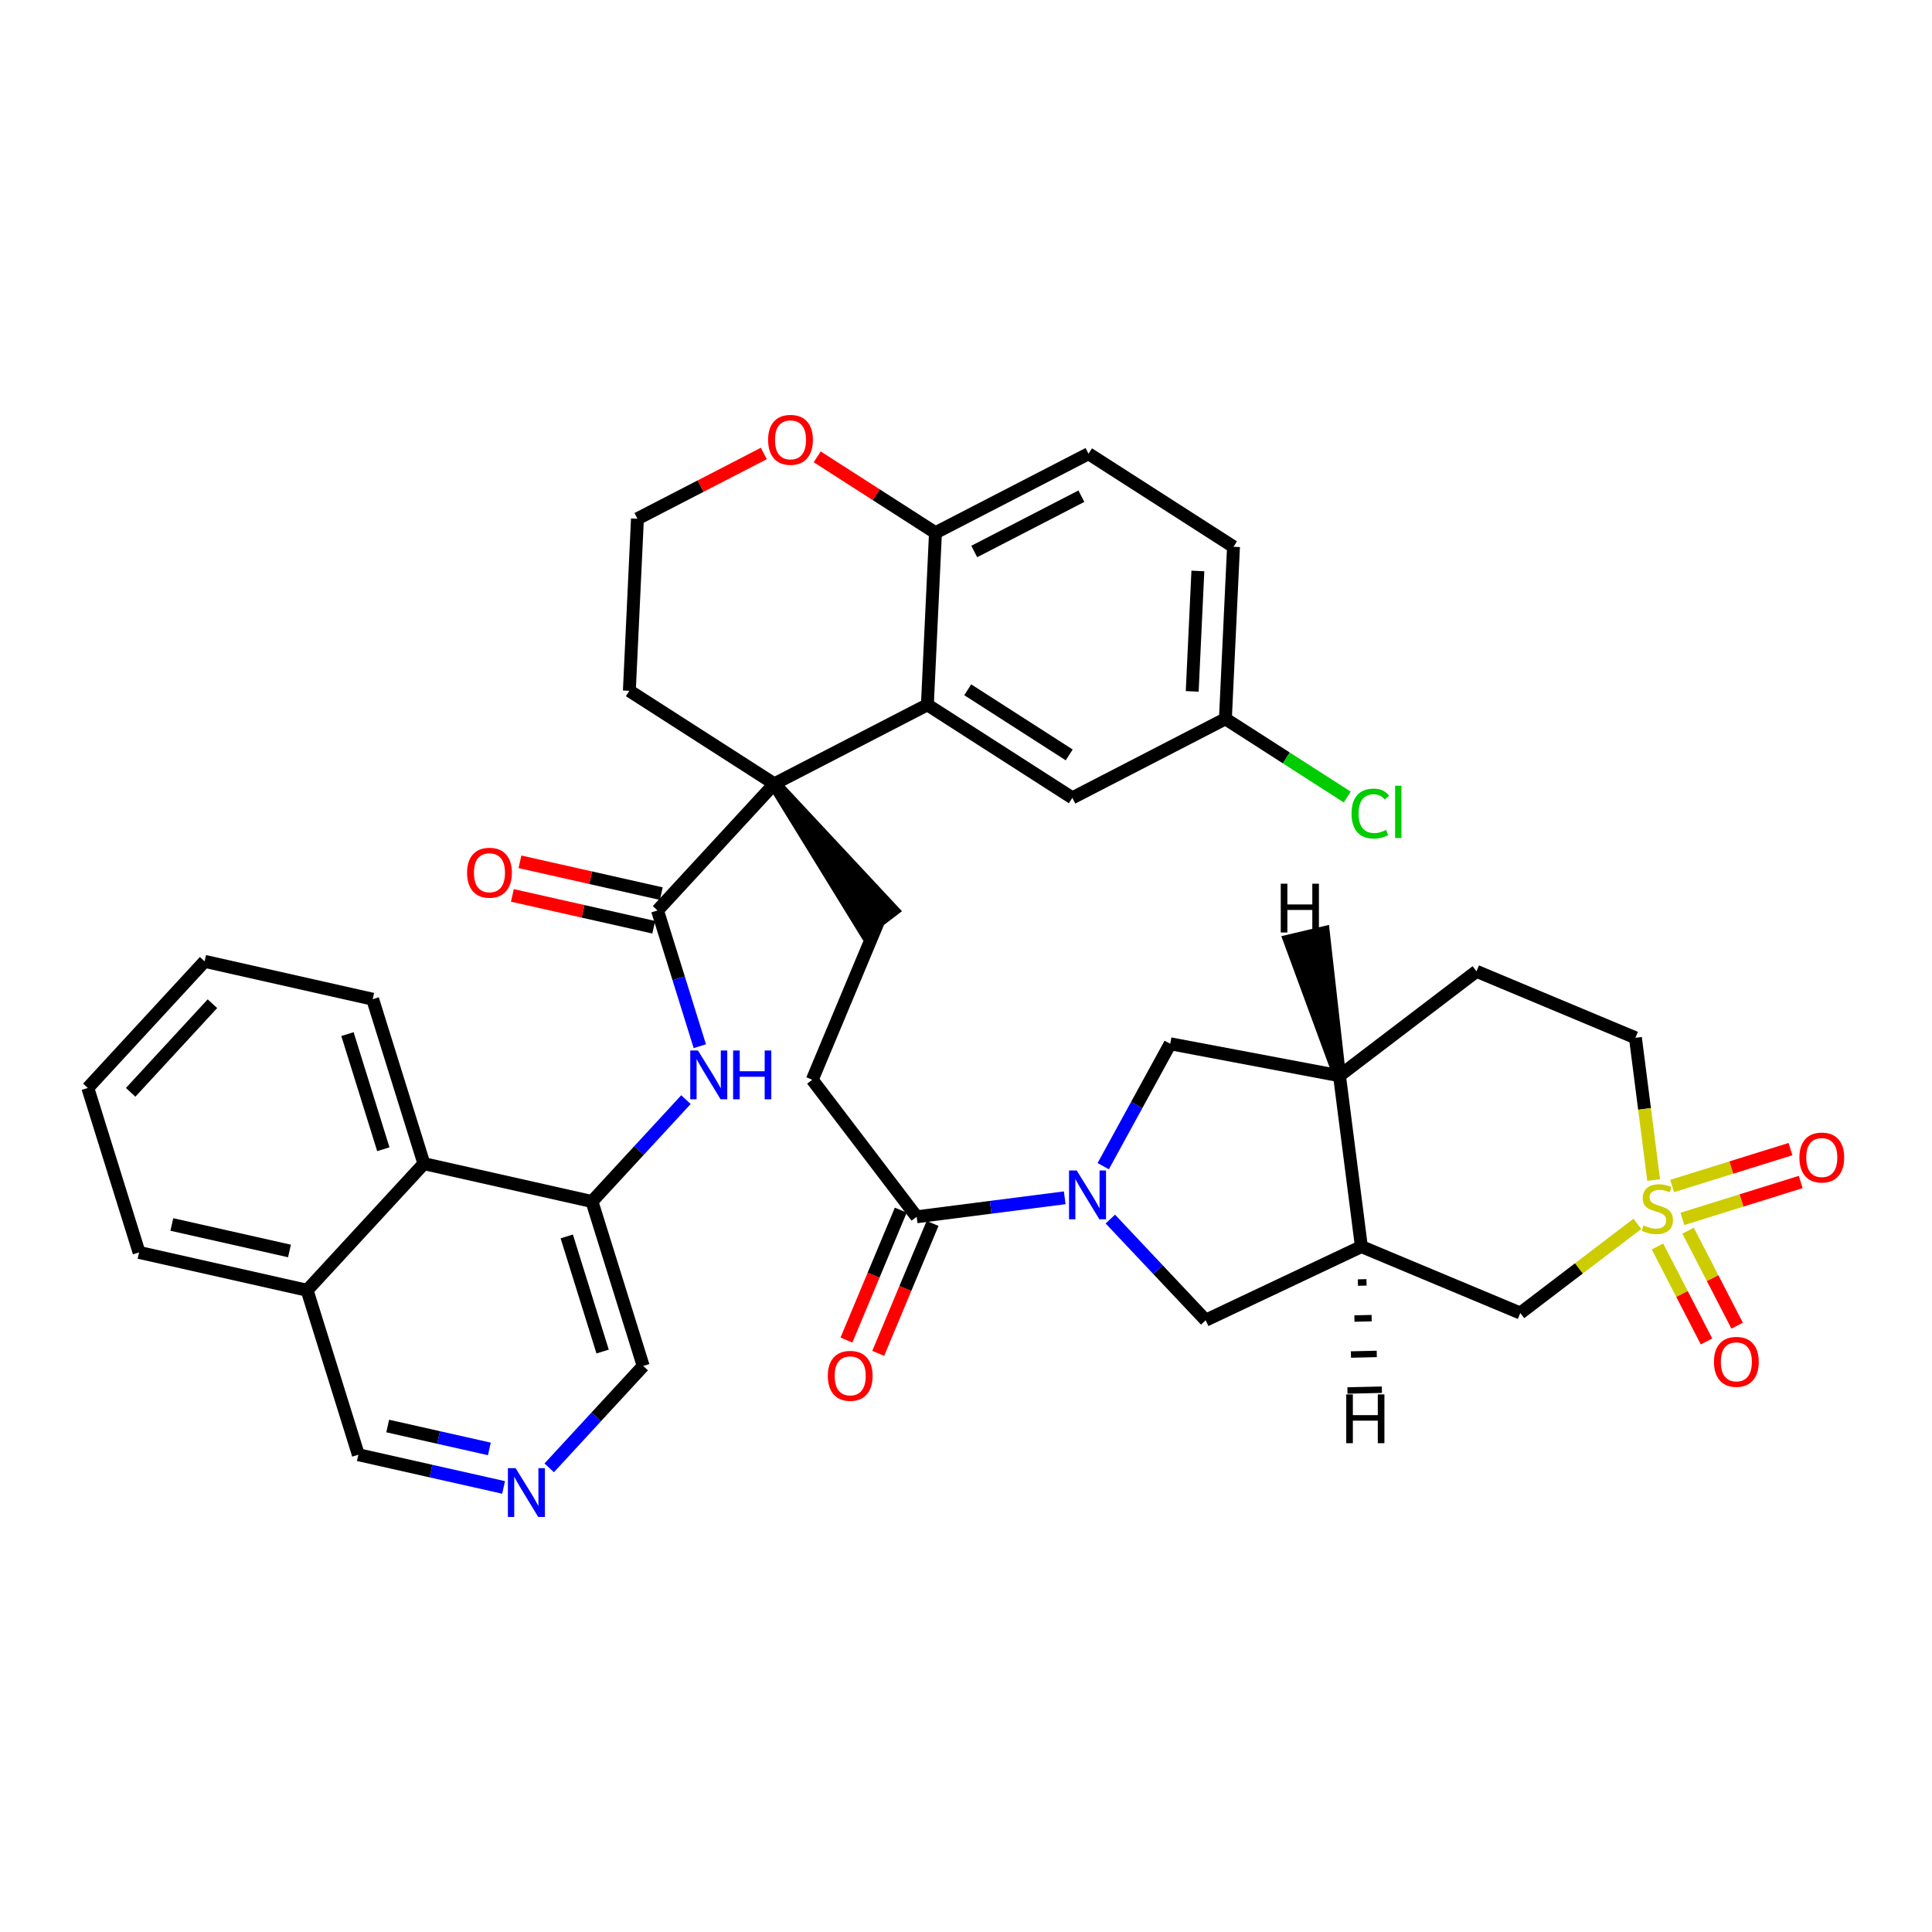<?xml version='1.0' encoding='iso-8859-1'?>
<svg version='1.1' baseProfile='full'
              xmlns='http://www.w3.org/2000/svg'
                      xmlns:rdkit='http://www.rdkit.org/xml'
                      xmlns:xlink='http://www.w3.org/1999/xlink'
                  xml:space='preserve'
width='300px' height='300px' viewBox='0 0 300 300'>
<!-- END OF HEADER -->
<rect style='opacity:1.0;fill:#FFFFFF;stroke:none' width='300' height='300' x='0' y='0'> </rect>
<rect style='opacity:1.0;fill:#FFFFFF;stroke:none' width='300' height='300' x='0' y='0'> </rect>
<path class='bond-0 atom-0 atom-1' d='M 136.369,210.151 L 140.588,200.062' style='fill:none;fill-rule:evenodd;stroke:#FF0000;stroke-width:2.0px;stroke-linecap:butt;stroke-linejoin:miter;stroke-opacity:1' />
<path class='bond-0 atom-0 atom-1' d='M 140.588,200.062 L 144.807,189.973' style='fill:none;fill-rule:evenodd;stroke:#000000;stroke-width:2.0px;stroke-linecap:butt;stroke-linejoin:miter;stroke-opacity:1' />
<path class='bond-0 atom-0 atom-1' d='M 131.434,208.087 L 135.653,197.998' style='fill:none;fill-rule:evenodd;stroke:#FF0000;stroke-width:2.0px;stroke-linecap:butt;stroke-linejoin:miter;stroke-opacity:1' />
<path class='bond-0 atom-0 atom-1' d='M 135.653,197.998 L 139.871,187.909' style='fill:none;fill-rule:evenodd;stroke:#000000;stroke-width:2.0px;stroke-linecap:butt;stroke-linejoin:miter;stroke-opacity:1' />
<path class='bond-1 atom-1 atom-2' d='M 142.339,188.941 L 126.128,167.666' style='fill:none;fill-rule:evenodd;stroke:#000000;stroke-width:2.0px;stroke-linecap:butt;stroke-linejoin:miter;stroke-opacity:1' />
<path class='bond-27 atom-1 atom-28' d='M 142.339,188.941 L 153.834,187.467' style='fill:none;fill-rule:evenodd;stroke:#000000;stroke-width:2.0px;stroke-linecap:butt;stroke-linejoin:miter;stroke-opacity:1' />
<path class='bond-27 atom-1 atom-28' d='M 153.834,187.467 L 165.328,185.993' style='fill:none;fill-rule:evenodd;stroke:#0000FF;stroke-width:2.0px;stroke-linecap:butt;stroke-linejoin:miter;stroke-opacity:1' />
<path class='bond-2 atom-2 atom-3' d='M 126.128,167.666 L 136.447,142.989' style='fill:none;fill-rule:evenodd;stroke:#000000;stroke-width:2.0px;stroke-linecap:butt;stroke-linejoin:miter;stroke-opacity:1' />
<path class='bond-3 atom-4 atom-3' d='M 120.235,121.714 L 134.319,144.61 L 138.574,141.368 Z' style='fill:#000000;fill-rule:evenodd;fill-opacity:1;stroke:#000000;stroke-width:2.0px;stroke-linecap:butt;stroke-linejoin:miter;stroke-opacity:1;' />
<path class='bond-4 atom-4 atom-5' d='M 120.235,121.714 L 102.099,141.373' style='fill:none;fill-rule:evenodd;stroke:#000000;stroke-width:2.0px;stroke-linecap:butt;stroke-linejoin:miter;stroke-opacity:1' />
<path class='bond-17 atom-4 atom-18' d='M 120.235,121.714 L 97.725,107.266' style='fill:none;fill-rule:evenodd;stroke:#000000;stroke-width:2.0px;stroke-linecap:butt;stroke-linejoin:miter;stroke-opacity:1' />
<path class='bond-38 atom-27 atom-4' d='M 144.003,109.443 L 120.235,121.714' style='fill:none;fill-rule:evenodd;stroke:#000000;stroke-width:2.0px;stroke-linecap:butt;stroke-linejoin:miter;stroke-opacity:1' />
<path class='bond-5 atom-5 atom-6' d='M 102.686,138.764 L 91.712,136.292' style='fill:none;fill-rule:evenodd;stroke:#000000;stroke-width:2.0px;stroke-linecap:butt;stroke-linejoin:miter;stroke-opacity:1' />
<path class='bond-5 atom-5 atom-6' d='M 91.712,136.292 L 80.738,133.82' style='fill:none;fill-rule:evenodd;stroke:#FF0000;stroke-width:2.0px;stroke-linecap:butt;stroke-linejoin:miter;stroke-opacity:1' />
<path class='bond-5 atom-5 atom-6' d='M 101.511,143.982 L 90.537,141.511' style='fill:none;fill-rule:evenodd;stroke:#000000;stroke-width:2.0px;stroke-linecap:butt;stroke-linejoin:miter;stroke-opacity:1' />
<path class='bond-5 atom-5 atom-6' d='M 90.537,141.511 L 79.563,139.039' style='fill:none;fill-rule:evenodd;stroke:#FF0000;stroke-width:2.0px;stroke-linecap:butt;stroke-linejoin:miter;stroke-opacity:1' />
<path class='bond-6 atom-5 atom-7' d='M 102.099,141.373 L 105.383,151.913' style='fill:none;fill-rule:evenodd;stroke:#000000;stroke-width:2.0px;stroke-linecap:butt;stroke-linejoin:miter;stroke-opacity:1' />
<path class='bond-6 atom-5 atom-7' d='M 105.383,151.913 L 108.667,162.454' style='fill:none;fill-rule:evenodd;stroke:#0000FF;stroke-width:2.0px;stroke-linecap:butt;stroke-linejoin:miter;stroke-opacity:1' />
<path class='bond-7 atom-7 atom-8' d='M 106.514,170.749 L 99.217,178.659' style='fill:none;fill-rule:evenodd;stroke:#0000FF;stroke-width:2.0px;stroke-linecap:butt;stroke-linejoin:miter;stroke-opacity:1' />
<path class='bond-7 atom-7 atom-8' d='M 99.217,178.659 L 91.919,186.569' style='fill:none;fill-rule:evenodd;stroke:#000000;stroke-width:2.0px;stroke-linecap:butt;stroke-linejoin:miter;stroke-opacity:1' />
<path class='bond-8 atom-8 atom-9' d='M 91.919,186.569 L 99.876,212.106' style='fill:none;fill-rule:evenodd;stroke:#000000;stroke-width:2.0px;stroke-linecap:butt;stroke-linejoin:miter;stroke-opacity:1' />
<path class='bond-8 atom-8 atom-9' d='M 88.005,191.991 L 93.575,209.867' style='fill:none;fill-rule:evenodd;stroke:#000000;stroke-width:2.0px;stroke-linecap:butt;stroke-linejoin:miter;stroke-opacity:1' />
<path class='bond-40 atom-17 atom-8' d='M 65.825,180.692 L 91.919,186.569' style='fill:none;fill-rule:evenodd;stroke:#000000;stroke-width:2.0px;stroke-linecap:butt;stroke-linejoin:miter;stroke-opacity:1' />
<path class='bond-9 atom-9 atom-10' d='M 99.876,212.106 L 92.578,220.017' style='fill:none;fill-rule:evenodd;stroke:#000000;stroke-width:2.0px;stroke-linecap:butt;stroke-linejoin:miter;stroke-opacity:1' />
<path class='bond-9 atom-9 atom-10' d='M 92.578,220.017 L 85.281,227.927' style='fill:none;fill-rule:evenodd;stroke:#0000FF;stroke-width:2.0px;stroke-linecap:butt;stroke-linejoin:miter;stroke-opacity:1' />
<path class='bond-10 atom-10 atom-11' d='M 78.198,230.968 L 66.921,228.428' style='fill:none;fill-rule:evenodd;stroke:#0000FF;stroke-width:2.0px;stroke-linecap:butt;stroke-linejoin:miter;stroke-opacity:1' />
<path class='bond-10 atom-10 atom-11' d='M 66.921,228.428 L 55.645,225.889' style='fill:none;fill-rule:evenodd;stroke:#000000;stroke-width:2.0px;stroke-linecap:butt;stroke-linejoin:miter;stroke-opacity:1' />
<path class='bond-10 atom-10 atom-11' d='M 75.99,224.987 L 68.097,223.21' style='fill:none;fill-rule:evenodd;stroke:#0000FF;stroke-width:2.0px;stroke-linecap:butt;stroke-linejoin:miter;stroke-opacity:1' />
<path class='bond-10 atom-10 atom-11' d='M 68.097,223.21 L 60.203,221.432' style='fill:none;fill-rule:evenodd;stroke:#000000;stroke-width:2.0px;stroke-linecap:butt;stroke-linejoin:miter;stroke-opacity:1' />
<path class='bond-11 atom-11 atom-12' d='M 55.645,225.889 L 47.688,200.352' style='fill:none;fill-rule:evenodd;stroke:#000000;stroke-width:2.0px;stroke-linecap:butt;stroke-linejoin:miter;stroke-opacity:1' />
<path class='bond-12 atom-12 atom-13' d='M 47.688,200.352 L 21.594,194.475' style='fill:none;fill-rule:evenodd;stroke:#000000;stroke-width:2.0px;stroke-linecap:butt;stroke-linejoin:miter;stroke-opacity:1' />
<path class='bond-12 atom-12 atom-13' d='M 44.949,194.251 L 26.683,190.137' style='fill:none;fill-rule:evenodd;stroke:#000000;stroke-width:2.0px;stroke-linecap:butt;stroke-linejoin:miter;stroke-opacity:1' />
<path class='bond-43 atom-17 atom-12' d='M 65.825,180.692 L 47.688,200.352' style='fill:none;fill-rule:evenodd;stroke:#000000;stroke-width:2.0px;stroke-linecap:butt;stroke-linejoin:miter;stroke-opacity:1' />
<path class='bond-13 atom-13 atom-14' d='M 21.594,194.475 L 13.636,168.938' style='fill:none;fill-rule:evenodd;stroke:#000000;stroke-width:2.0px;stroke-linecap:butt;stroke-linejoin:miter;stroke-opacity:1' />
<path class='bond-14 atom-14 atom-15' d='M 13.636,168.938 L 31.773,149.278' style='fill:none;fill-rule:evenodd;stroke:#000000;stroke-width:2.0px;stroke-linecap:butt;stroke-linejoin:miter;stroke-opacity:1' />
<path class='bond-14 atom-14 atom-15' d='M 20.289,169.616 L 32.985,155.854' style='fill:none;fill-rule:evenodd;stroke:#000000;stroke-width:2.0px;stroke-linecap:butt;stroke-linejoin:miter;stroke-opacity:1' />
<path class='bond-15 atom-15 atom-16' d='M 31.773,149.278 L 57.867,155.155' style='fill:none;fill-rule:evenodd;stroke:#000000;stroke-width:2.0px;stroke-linecap:butt;stroke-linejoin:miter;stroke-opacity:1' />
<path class='bond-16 atom-16 atom-17' d='M 57.867,155.155 L 65.825,180.692' style='fill:none;fill-rule:evenodd;stroke:#000000;stroke-width:2.0px;stroke-linecap:butt;stroke-linejoin:miter;stroke-opacity:1' />
<path class='bond-16 atom-16 atom-17' d='M 53.954,160.577 L 59.524,178.453' style='fill:none;fill-rule:evenodd;stroke:#000000;stroke-width:2.0px;stroke-linecap:butt;stroke-linejoin:miter;stroke-opacity:1' />
<path class='bond-18 atom-18 atom-19' d='M 97.725,107.266 L 98.982,80.548' style='fill:none;fill-rule:evenodd;stroke:#000000;stroke-width:2.0px;stroke-linecap:butt;stroke-linejoin:miter;stroke-opacity:1' />
<path class='bond-19 atom-19 atom-20' d='M 98.982,80.548 L 108.792,75.483' style='fill:none;fill-rule:evenodd;stroke:#000000;stroke-width:2.0px;stroke-linecap:butt;stroke-linejoin:miter;stroke-opacity:1' />
<path class='bond-19 atom-19 atom-20' d='M 108.792,75.483 L 118.603,70.417' style='fill:none;fill-rule:evenodd;stroke:#FF0000;stroke-width:2.0px;stroke-linecap:butt;stroke-linejoin:miter;stroke-opacity:1' />
<path class='bond-20 atom-20 atom-21' d='M 126.895,70.938 L 136.077,76.831' style='fill:none;fill-rule:evenodd;stroke:#FF0000;stroke-width:2.0px;stroke-linecap:butt;stroke-linejoin:miter;stroke-opacity:1' />
<path class='bond-20 atom-20 atom-21' d='M 136.077,76.831 L 145.259,82.725' style='fill:none;fill-rule:evenodd;stroke:#000000;stroke-width:2.0px;stroke-linecap:butt;stroke-linejoin:miter;stroke-opacity:1' />
<path class='bond-21 atom-21 atom-22' d='M 145.259,82.725 L 169.026,70.454' style='fill:none;fill-rule:evenodd;stroke:#000000;stroke-width:2.0px;stroke-linecap:butt;stroke-linejoin:miter;stroke-opacity:1' />
<path class='bond-21 atom-21 atom-22' d='M 151.279,85.637 L 167.916,77.048' style='fill:none;fill-rule:evenodd;stroke:#000000;stroke-width:2.0px;stroke-linecap:butt;stroke-linejoin:miter;stroke-opacity:1' />
<path class='bond-41 atom-27 atom-21' d='M 144.003,109.443 L 145.259,82.725' style='fill:none;fill-rule:evenodd;stroke:#000000;stroke-width:2.0px;stroke-linecap:butt;stroke-linejoin:miter;stroke-opacity:1' />
<path class='bond-22 atom-22 atom-23' d='M 169.026,70.454 L 191.537,84.901' style='fill:none;fill-rule:evenodd;stroke:#000000;stroke-width:2.0px;stroke-linecap:butt;stroke-linejoin:miter;stroke-opacity:1' />
<path class='bond-23 atom-23 atom-24' d='M 191.537,84.901 L 190.28,111.62' style='fill:none;fill-rule:evenodd;stroke:#000000;stroke-width:2.0px;stroke-linecap:butt;stroke-linejoin:miter;stroke-opacity:1' />
<path class='bond-23 atom-23 atom-24' d='M 186.005,88.658 L 185.125,107.36' style='fill:none;fill-rule:evenodd;stroke:#000000;stroke-width:2.0px;stroke-linecap:butt;stroke-linejoin:miter;stroke-opacity:1' />
<path class='bond-24 atom-24 atom-25' d='M 190.28,111.62 L 199.74,117.691' style='fill:none;fill-rule:evenodd;stroke:#000000;stroke-width:2.0px;stroke-linecap:butt;stroke-linejoin:miter;stroke-opacity:1' />
<path class='bond-24 atom-24 atom-25' d='M 199.74,117.691 L 209.201,123.763' style='fill:none;fill-rule:evenodd;stroke:#00CC00;stroke-width:2.0px;stroke-linecap:butt;stroke-linejoin:miter;stroke-opacity:1' />
<path class='bond-25 atom-24 atom-26' d='M 190.28,111.62 L 166.513,123.89' style='fill:none;fill-rule:evenodd;stroke:#000000;stroke-width:2.0px;stroke-linecap:butt;stroke-linejoin:miter;stroke-opacity:1' />
<path class='bond-26 atom-26 atom-27' d='M 166.513,123.89 L 144.003,109.443' style='fill:none;fill-rule:evenodd;stroke:#000000;stroke-width:2.0px;stroke-linecap:butt;stroke-linejoin:miter;stroke-opacity:1' />
<path class='bond-26 atom-26 atom-27' d='M 166.026,117.221 L 150.269,107.108' style='fill:none;fill-rule:evenodd;stroke:#000000;stroke-width:2.0px;stroke-linecap:butt;stroke-linejoin:miter;stroke-opacity:1' />
<path class='bond-28 atom-28 atom-29' d='M 171.309,181.083 L 176.51,171.579' style='fill:none;fill-rule:evenodd;stroke:#0000FF;stroke-width:2.0px;stroke-linecap:butt;stroke-linejoin:miter;stroke-opacity:1' />
<path class='bond-28 atom-28 atom-29' d='M 176.51,171.579 L 181.712,162.076' style='fill:none;fill-rule:evenodd;stroke:#000000;stroke-width:2.0px;stroke-linecap:butt;stroke-linejoin:miter;stroke-opacity:1' />
<path class='bond-39 atom-38 atom-28' d='M 187.216,205.003 L 179.814,197.15' style='fill:none;fill-rule:evenodd;stroke:#000000;stroke-width:2.0px;stroke-linecap:butt;stroke-linejoin:miter;stroke-opacity:1' />
<path class='bond-39 atom-38 atom-28' d='M 179.814,197.15 L 172.411,189.296' style='fill:none;fill-rule:evenodd;stroke:#0000FF;stroke-width:2.0px;stroke-linecap:butt;stroke-linejoin:miter;stroke-opacity:1' />
<path class='bond-29 atom-29 atom-30' d='M 181.712,162.076 L 207.995,167.039' style='fill:none;fill-rule:evenodd;stroke:#000000;stroke-width:2.0px;stroke-linecap:butt;stroke-linejoin:miter;stroke-opacity:1' />
<path class='bond-30 atom-30 atom-31' d='M 207.995,167.039 L 229.271,150.827' style='fill:none;fill-rule:evenodd;stroke:#000000;stroke-width:2.0px;stroke-linecap:butt;stroke-linejoin:miter;stroke-opacity:1' />
<path class='bond-42 atom-37 atom-30' d='M 211.397,193.57 L 207.995,167.039' style='fill:none;fill-rule:evenodd;stroke:#000000;stroke-width:2.0px;stroke-linecap:butt;stroke-linejoin:miter;stroke-opacity:1' />
<path class='bond-44 atom-30 atom-39' d='M 207.995,167.039 L 205.496,144.85 L 200.29,146.081 Z' style='fill:#000000;fill-rule:evenodd;fill-opacity:1;stroke:#000000;stroke-width:2.0px;stroke-linecap:butt;stroke-linejoin:miter;stroke-opacity:1;' />
<path class='bond-31 atom-31 atom-32' d='M 229.271,150.827 L 253.948,161.147' style='fill:none;fill-rule:evenodd;stroke:#000000;stroke-width:2.0px;stroke-linecap:butt;stroke-linejoin:miter;stroke-opacity:1' />
<path class='bond-32 atom-32 atom-33' d='M 253.948,161.147 L 255.364,172.189' style='fill:none;fill-rule:evenodd;stroke:#000000;stroke-width:2.0px;stroke-linecap:butt;stroke-linejoin:miter;stroke-opacity:1' />
<path class='bond-32 atom-32 atom-33' d='M 255.364,172.189 L 256.78,183.232' style='fill:none;fill-rule:evenodd;stroke:#CCCC00;stroke-width:2.0px;stroke-linecap:butt;stroke-linejoin:miter;stroke-opacity:1' />
<path class='bond-33 atom-33 atom-34' d='M 257.373,193.553 L 261.181,200.928' style='fill:none;fill-rule:evenodd;stroke:#CCCC00;stroke-width:2.0px;stroke-linecap:butt;stroke-linejoin:miter;stroke-opacity:1' />
<path class='bond-33 atom-33 atom-34' d='M 261.181,200.928 L 264.988,208.303' style='fill:none;fill-rule:evenodd;stroke:#FF0000;stroke-width:2.0px;stroke-linecap:butt;stroke-linejoin:miter;stroke-opacity:1' />
<path class='bond-33 atom-33 atom-34' d='M 262.126,191.099 L 265.934,198.474' style='fill:none;fill-rule:evenodd;stroke:#CCCC00;stroke-width:2.0px;stroke-linecap:butt;stroke-linejoin:miter;stroke-opacity:1' />
<path class='bond-33 atom-33 atom-34' d='M 265.934,198.474 L 269.742,205.849' style='fill:none;fill-rule:evenodd;stroke:#FF0000;stroke-width:2.0px;stroke-linecap:butt;stroke-linejoin:miter;stroke-opacity:1' />
<path class='bond-34 atom-33 atom-35' d='M 261.243,189.266 L 270.43,186.403' style='fill:none;fill-rule:evenodd;stroke:#CCCC00;stroke-width:2.0px;stroke-linecap:butt;stroke-linejoin:miter;stroke-opacity:1' />
<path class='bond-34 atom-33 atom-35' d='M 270.43,186.403 L 279.617,183.54' style='fill:none;fill-rule:evenodd;stroke:#FF0000;stroke-width:2.0px;stroke-linecap:butt;stroke-linejoin:miter;stroke-opacity:1' />
<path class='bond-34 atom-33 atom-35' d='M 259.651,184.158 L 268.839,181.296' style='fill:none;fill-rule:evenodd;stroke:#CCCC00;stroke-width:2.0px;stroke-linecap:butt;stroke-linejoin:miter;stroke-opacity:1' />
<path class='bond-34 atom-33 atom-35' d='M 268.839,181.296 L 278.026,178.433' style='fill:none;fill-rule:evenodd;stroke:#FF0000;stroke-width:2.0px;stroke-linecap:butt;stroke-linejoin:miter;stroke-opacity:1' />
<path class='bond-35 atom-33 atom-36' d='M 254.252,190.037 L 245.163,196.963' style='fill:none;fill-rule:evenodd;stroke:#CCCC00;stroke-width:2.0px;stroke-linecap:butt;stroke-linejoin:miter;stroke-opacity:1' />
<path class='bond-35 atom-33 atom-36' d='M 245.163,196.963 L 236.074,203.889' style='fill:none;fill-rule:evenodd;stroke:#000000;stroke-width:2.0px;stroke-linecap:butt;stroke-linejoin:miter;stroke-opacity:1' />
<path class='bond-36 atom-36 atom-37' d='M 236.074,203.889 L 211.397,193.57' style='fill:none;fill-rule:evenodd;stroke:#000000;stroke-width:2.0px;stroke-linecap:butt;stroke-linejoin:miter;stroke-opacity:1' />
<path class='bond-37 atom-37 atom-38' d='M 211.397,193.57 L 187.216,205.003' style='fill:none;fill-rule:evenodd;stroke:#000000;stroke-width:2.0px;stroke-linecap:butt;stroke-linejoin:miter;stroke-opacity:1' />
<path class='bond-45 atom-37 atom-40' d='M 210.856,199.156 L 212.193,199.125' style='fill:none;fill-rule:evenodd;stroke:#000000;stroke-width:1.0px;stroke-linecap:butt;stroke-linejoin:miter;stroke-opacity:1' />
<path class='bond-45 atom-37 atom-40' d='M 210.314,204.742 L 212.988,204.681' style='fill:none;fill-rule:evenodd;stroke:#000000;stroke-width:1.0px;stroke-linecap:butt;stroke-linejoin:miter;stroke-opacity:1' />
<path class='bond-45 atom-37 atom-40' d='M 209.773,210.329 L 213.784,210.237' style='fill:none;fill-rule:evenodd;stroke:#000000;stroke-width:1.0px;stroke-linecap:butt;stroke-linejoin:miter;stroke-opacity:1' />
<path class='bond-45 atom-37 atom-40' d='M 209.232,215.915 L 214.58,215.793' style='fill:none;fill-rule:evenodd;stroke:#000000;stroke-width:1.0px;stroke-linecap:butt;stroke-linejoin:miter;stroke-opacity:1' />
<path  class='atom-0' d='M 128.543 213.64
Q 128.543 211.821, 129.442 210.804
Q 130.34 209.788, 132.02 209.788
Q 133.7 209.788, 134.599 210.804
Q 135.497 211.821, 135.497 213.64
Q 135.497 215.48, 134.588 216.528
Q 133.678 217.566, 132.02 217.566
Q 130.351 217.566, 129.442 216.528
Q 128.543 215.491, 128.543 213.64
M 132.02 216.71
Q 133.176 216.71, 133.796 215.94
Q 134.427 215.159, 134.427 213.64
Q 134.427 212.153, 133.796 211.404
Q 133.176 210.644, 132.02 210.644
Q 130.865 210.644, 130.233 211.393
Q 129.613 212.142, 129.613 213.64
Q 129.613 215.17, 130.233 215.94
Q 130.865 216.71, 132.02 216.71
' fill='#FF0000'/>
<path  class='atom-6' d='M 72.527 135.517
Q 72.527 133.698, 73.426 132.682
Q 74.325 131.666, 76.004 131.666
Q 77.684 131.666, 78.583 132.682
Q 79.482 133.698, 79.482 135.517
Q 79.482 137.357, 78.572 138.406
Q 77.663 139.444, 76.004 139.444
Q 74.335 139.444, 73.426 138.406
Q 72.527 137.368, 72.527 135.517
M 76.004 138.588
Q 77.16 138.588, 77.78 137.818
Q 78.412 137.037, 78.412 135.517
Q 78.412 134.03, 77.78 133.281
Q 77.16 132.521, 76.004 132.521
Q 74.849 132.521, 74.218 133.27
Q 73.597 134.019, 73.597 135.517
Q 73.597 137.047, 74.218 137.818
Q 74.849 138.588, 76.004 138.588
' fill='#FF0000'/>
<path  class='atom-7' d='M 108.381 163.122
L 110.864 167.135
Q 111.11 167.53, 111.505 168.247
Q 111.901 168.964, 111.923 169.007
L 111.923 163.122
L 112.928 163.122
L 112.928 170.697
L 111.891 170.697
L 109.227 166.311
Q 108.916 165.797, 108.585 165.209
Q 108.264 164.62, 108.167 164.438
L 108.167 170.697
L 107.183 170.697
L 107.183 163.122
L 108.381 163.122
' fill='#0000FF'/>
<path  class='atom-7' d='M 113.838 163.122
L 114.865 163.122
L 114.865 166.343
L 118.738 166.343
L 118.738 163.122
L 119.765 163.122
L 119.765 170.697
L 118.738 170.697
L 118.738 167.199
L 114.865 167.199
L 114.865 170.697
L 113.838 170.697
L 113.838 163.122
' fill='#0000FF'/>
<path  class='atom-10' d='M 80.065 227.978
L 82.547 231.991
Q 82.793 232.386, 83.189 233.103
Q 83.585 233.82, 83.606 233.863
L 83.606 227.978
L 84.612 227.978
L 84.612 235.553
L 83.574 235.553
L 80.91 231.167
Q 80.6 230.653, 80.268 230.065
Q 79.947 229.476, 79.851 229.294
L 79.851 235.553
L 78.866 235.553
L 78.866 227.978
L 80.065 227.978
' fill='#0000FF'/>
<path  class='atom-20' d='M 119.272 68.298
Q 119.272 66.48, 120.171 65.463
Q 121.069 64.447, 122.749 64.447
Q 124.429 64.447, 125.327 65.463
Q 126.226 66.48, 126.226 68.298
Q 126.226 70.139, 125.317 71.187
Q 124.407 72.225, 122.749 72.225
Q 121.08 72.225, 120.171 71.187
Q 119.272 70.149, 119.272 68.298
M 122.749 71.369
Q 123.904 71.369, 124.525 70.599
Q 125.156 69.818, 125.156 68.298
Q 125.156 66.811, 124.525 66.062
Q 123.904 65.303, 122.749 65.303
Q 121.593 65.303, 120.962 66.052
Q 120.342 66.8, 120.342 68.298
Q 120.342 69.828, 120.962 70.599
Q 121.593 71.369, 122.749 71.369
' fill='#FF0000'/>
<path  class='atom-25' d='M 209.869 126.329
Q 209.869 124.446, 210.747 123.462
Q 211.635 122.467, 213.315 122.467
Q 214.877 122.467, 215.711 123.569
L 215.005 124.147
Q 214.395 123.344, 213.315 123.344
Q 212.17 123.344, 211.56 124.114
Q 210.961 124.874, 210.961 126.329
Q 210.961 127.827, 211.581 128.597
Q 212.213 129.368, 213.432 129.368
Q 214.267 129.368, 215.24 128.865
L 215.54 129.667
Q 215.144 129.924, 214.545 130.074
Q 213.946 130.224, 213.283 130.224
Q 211.635 130.224, 210.747 129.218
Q 209.869 128.212, 209.869 126.329
' fill='#00CC00'/>
<path  class='atom-25' d='M 216.631 122.007
L 217.616 122.007
L 217.616 130.127
L 216.631 130.127
L 216.631 122.007
' fill='#00CC00'/>
<path  class='atom-28' d='M 167.195 181.752
L 169.678 185.764
Q 169.924 186.16, 170.32 186.877
Q 170.715 187.593, 170.737 187.636
L 170.737 181.752
L 171.743 181.752
L 171.743 189.327
L 170.705 189.327
L 168.041 184.94
Q 167.73 184.427, 167.399 183.838
Q 167.078 183.25, 166.981 183.068
L 166.981 189.327
L 165.997 189.327
L 165.997 181.752
L 167.195 181.752
' fill='#0000FF'/>
<path  class='atom-33' d='M 255.21 190.277
Q 255.295 190.309, 255.648 190.459
Q 256.001 190.609, 256.387 190.705
Q 256.783 190.791, 257.168 190.791
Q 257.885 190.791, 258.302 190.448
Q 258.719 190.095, 258.719 189.485
Q 258.719 189.068, 258.505 188.811
Q 258.302 188.555, 257.981 188.415
Q 257.66 188.276, 257.125 188.116
Q 256.451 187.913, 256.044 187.72
Q 255.648 187.527, 255.36 187.121
Q 255.081 186.714, 255.081 186.03
Q 255.081 185.077, 255.723 184.489
Q 256.376 183.9, 257.66 183.9
Q 258.537 183.9, 259.532 184.318
L 259.286 185.142
Q 258.377 184.767, 257.692 184.767
Q 256.954 184.767, 256.547 185.077
Q 256.141 185.377, 256.151 185.901
Q 256.151 186.308, 256.355 186.554
Q 256.569 186.8, 256.868 186.939
Q 257.178 187.078, 257.692 187.239
Q 258.377 187.453, 258.783 187.667
Q 259.19 187.881, 259.479 188.319
Q 259.778 188.747, 259.778 189.485
Q 259.778 190.534, 259.072 191.101
Q 258.377 191.657, 257.211 191.657
Q 256.536 191.657, 256.023 191.508
Q 255.52 191.368, 254.921 191.122
L 255.21 190.277
' fill='#CCCC00'/>
<path  class='atom-34' d='M 266.143 211.466
Q 266.143 209.647, 267.042 208.63
Q 267.941 207.614, 269.62 207.614
Q 271.3 207.614, 272.199 208.63
Q 273.098 209.647, 273.098 211.466
Q 273.098 213.306, 272.188 214.355
Q 271.279 215.392, 269.62 215.392
Q 267.951 215.392, 267.042 214.355
Q 266.143 213.317, 266.143 211.466
M 269.62 214.536
Q 270.776 214.536, 271.396 213.766
Q 272.028 212.985, 272.028 211.466
Q 272.028 209.979, 271.396 209.23
Q 270.776 208.47, 269.62 208.47
Q 268.465 208.47, 267.834 209.219
Q 267.213 209.968, 267.213 211.466
Q 267.213 212.996, 267.834 213.766
Q 268.465 214.536, 269.62 214.536
' fill='#FF0000'/>
<path  class='atom-35' d='M 279.409 179.741
Q 279.409 177.923, 280.308 176.906
Q 281.207 175.89, 282.886 175.89
Q 284.566 175.89, 285.465 176.906
Q 286.364 177.923, 286.364 179.741
Q 286.364 181.582, 285.454 182.63
Q 284.545 183.668, 282.886 183.668
Q 281.217 183.668, 280.308 182.63
Q 279.409 181.592, 279.409 179.741
M 282.886 182.812
Q 284.042 182.812, 284.662 182.042
Q 285.294 181.261, 285.294 179.741
Q 285.294 178.254, 284.662 177.505
Q 284.042 176.746, 282.886 176.746
Q 281.731 176.746, 281.1 177.495
Q 280.479 178.244, 280.479 179.741
Q 280.479 181.271, 281.1 182.042
Q 281.731 182.812, 282.886 182.812
' fill='#FF0000'/>
<path  class='atom-39' d='M 198.875 137.222
L 199.902 137.222
L 199.902 140.442
L 203.775 140.442
L 203.775 137.222
L 204.802 137.222
L 204.802 144.797
L 203.775 144.797
L 203.775 141.298
L 199.902 141.298
L 199.902 144.797
L 198.875 144.797
L 198.875 137.222
' fill='#000000'/>
<path  class='atom-40' d='M 209.044 216.523
L 210.071 216.523
L 210.071 219.743
L 213.944 219.743
L 213.944 216.523
L 214.971 216.523
L 214.971 224.098
L 213.944 224.098
L 213.944 220.599
L 210.071 220.599
L 210.071 224.098
L 209.044 224.098
L 209.044 216.523
' fill='#000000'/>
</svg>
